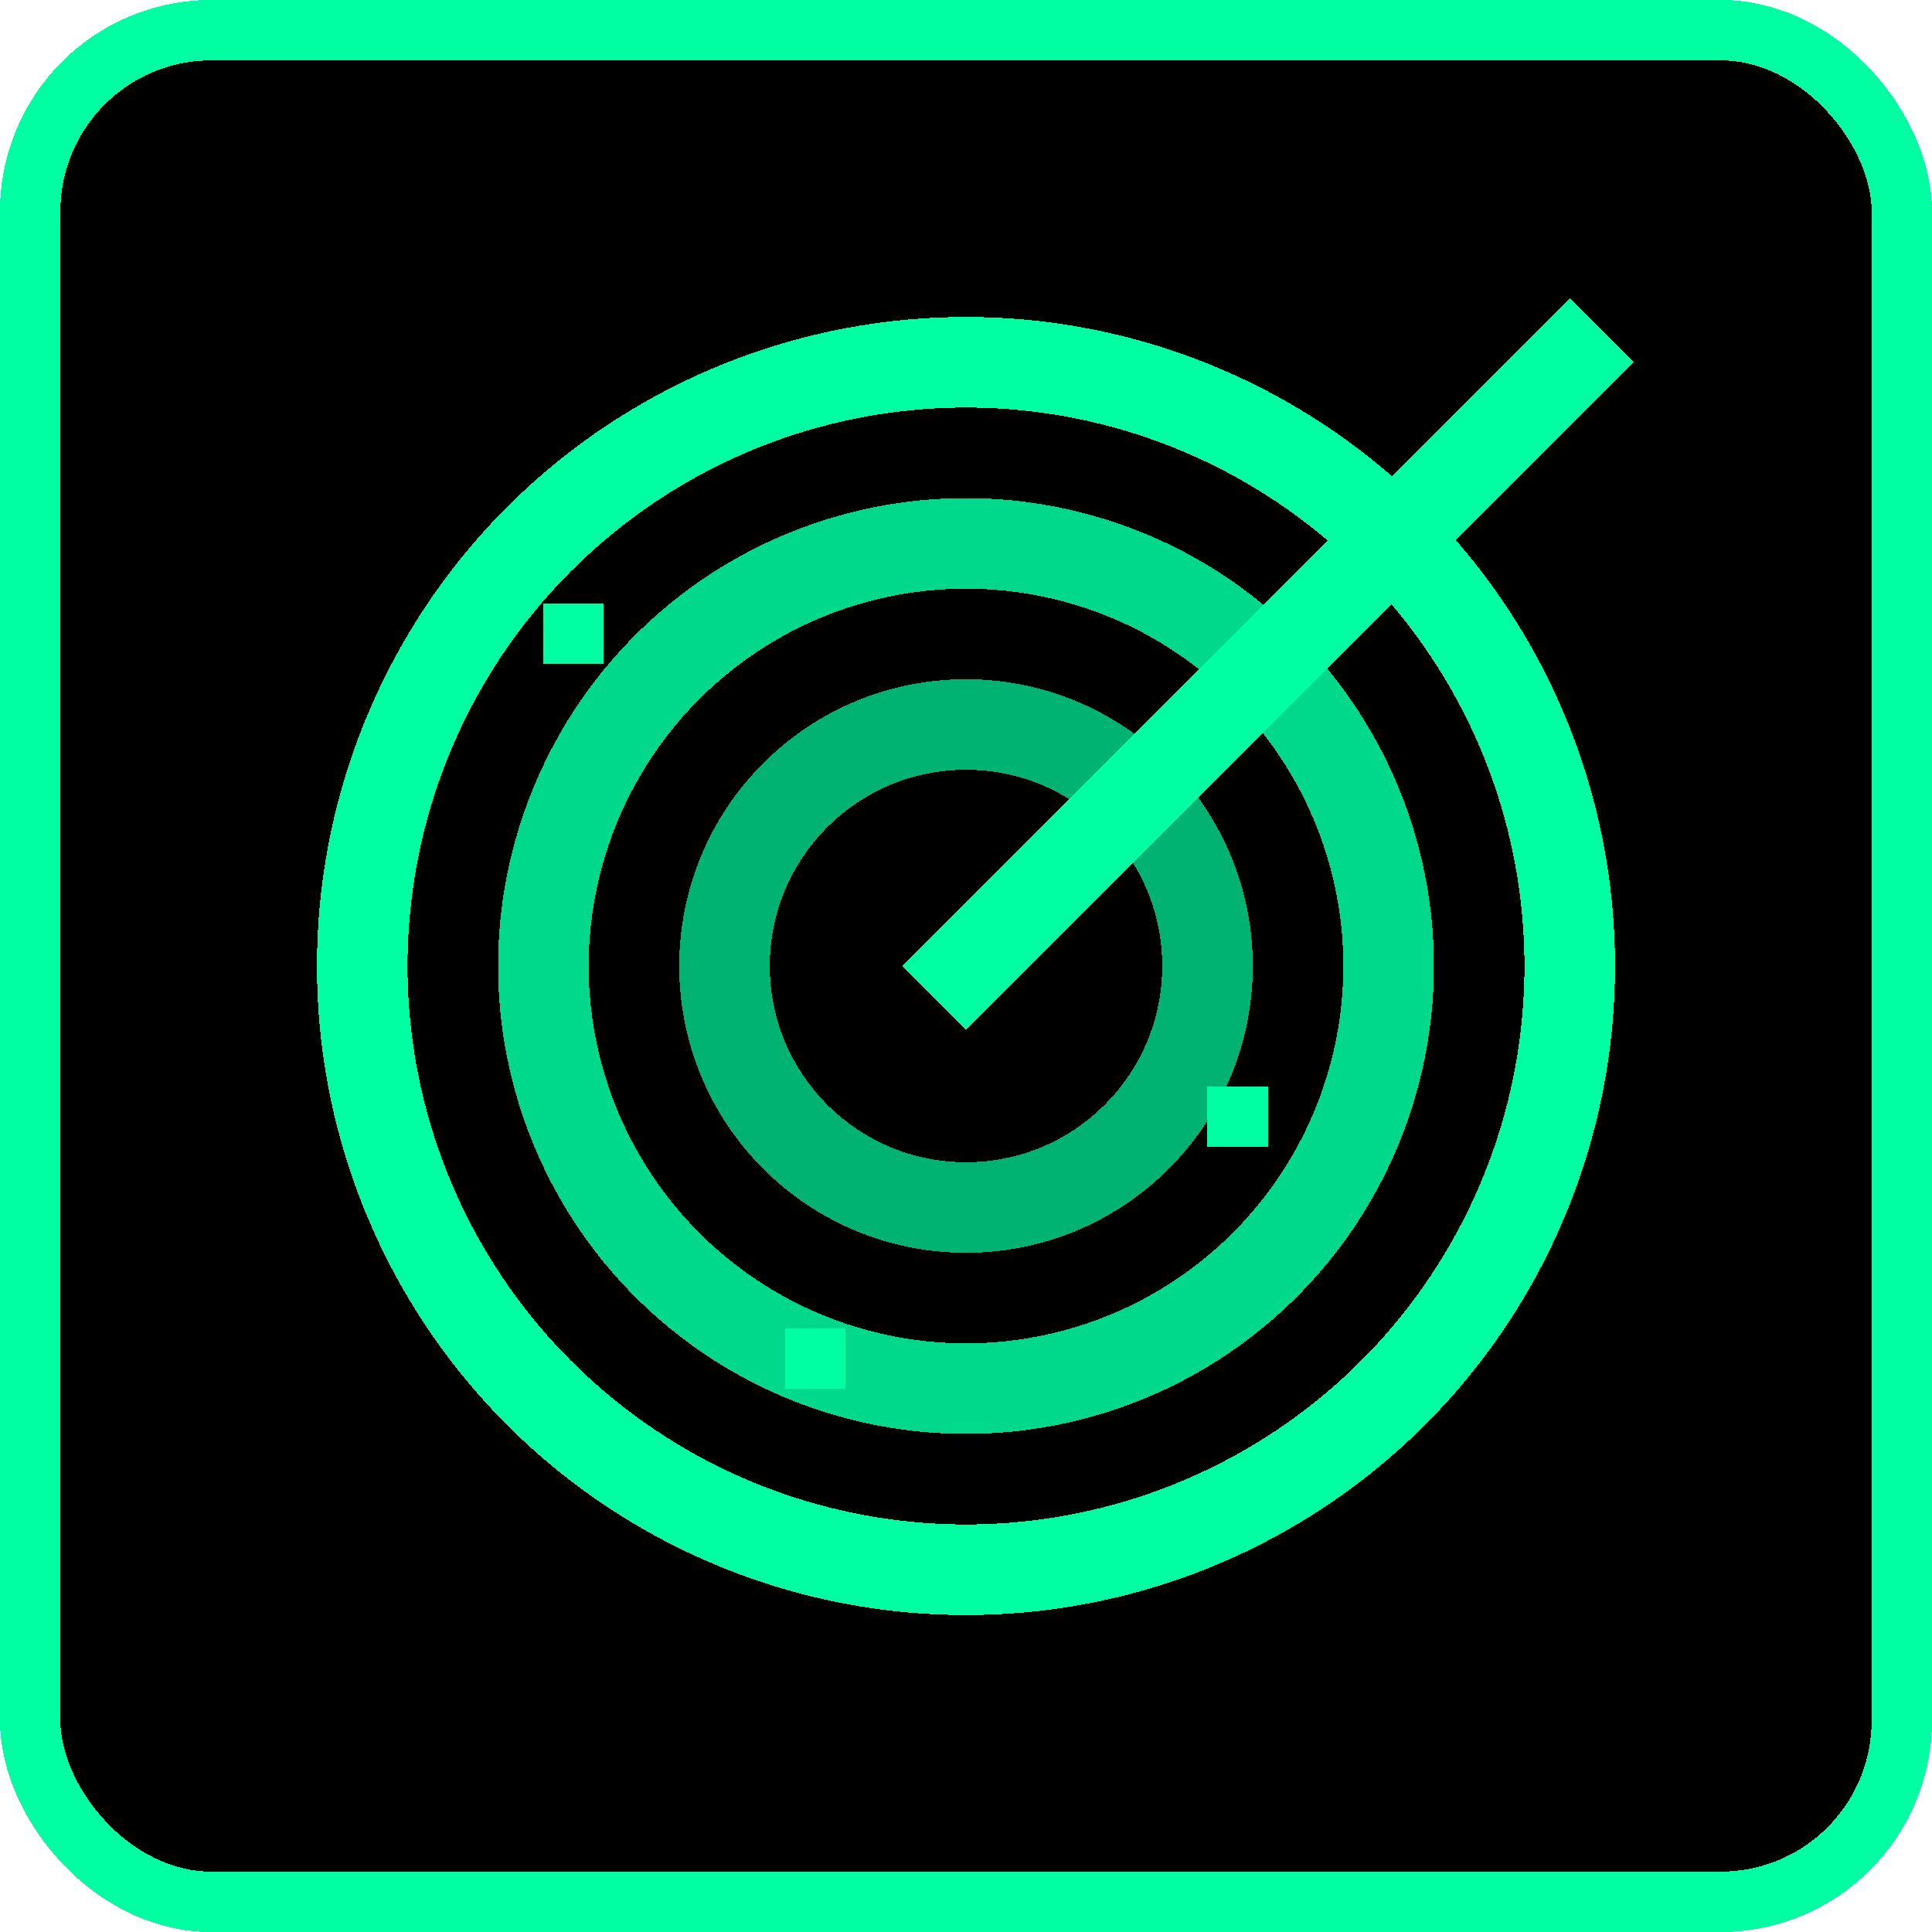 <?xml version="1.0" encoding="UTF-8" standalone="no"?>
<svg width="128" height="128" viewBox="0 0 32 32" xmlns="http://www.w3.org/2000/svg" shape-rendering="crispEdges">
  <defs>
    <style>
      .g{stroke:#00ffa3; fill:none; stroke-width:1.5; vector-effect:non-scaling-stroke; stroke-linecap:square; stroke-linejoin:miter}
    </style>
  </defs>
  <rect x="0.5" y="0.5" width="31" height="31" rx="3" fill="#000" stroke="#00ffa3" stroke-width="1"></rect>
  <!-- outer circle -->
  <circle cx="16" cy="16" r="10" class="g"></circle>
  <!-- inner rings -->
  <circle cx="16" cy="16" r="7" class="g" opacity="0.85"></circle>
  <circle cx="16" cy="16" r="4" class="g" opacity="0.7"></circle>
  <!-- sweep line -->
  <path d="M16 16 L26 6" class="g"></path>
  <!-- blips -->
  <rect x="9" y="10" width="1" height="1" fill="#00ffa3"></rect>
  <rect x="20" y="18" width="1" height="1" fill="#00ffa3"></rect>
  <rect x="13" y="22" width="1" height="1" fill="#00ffa3"></rect>
</svg>
